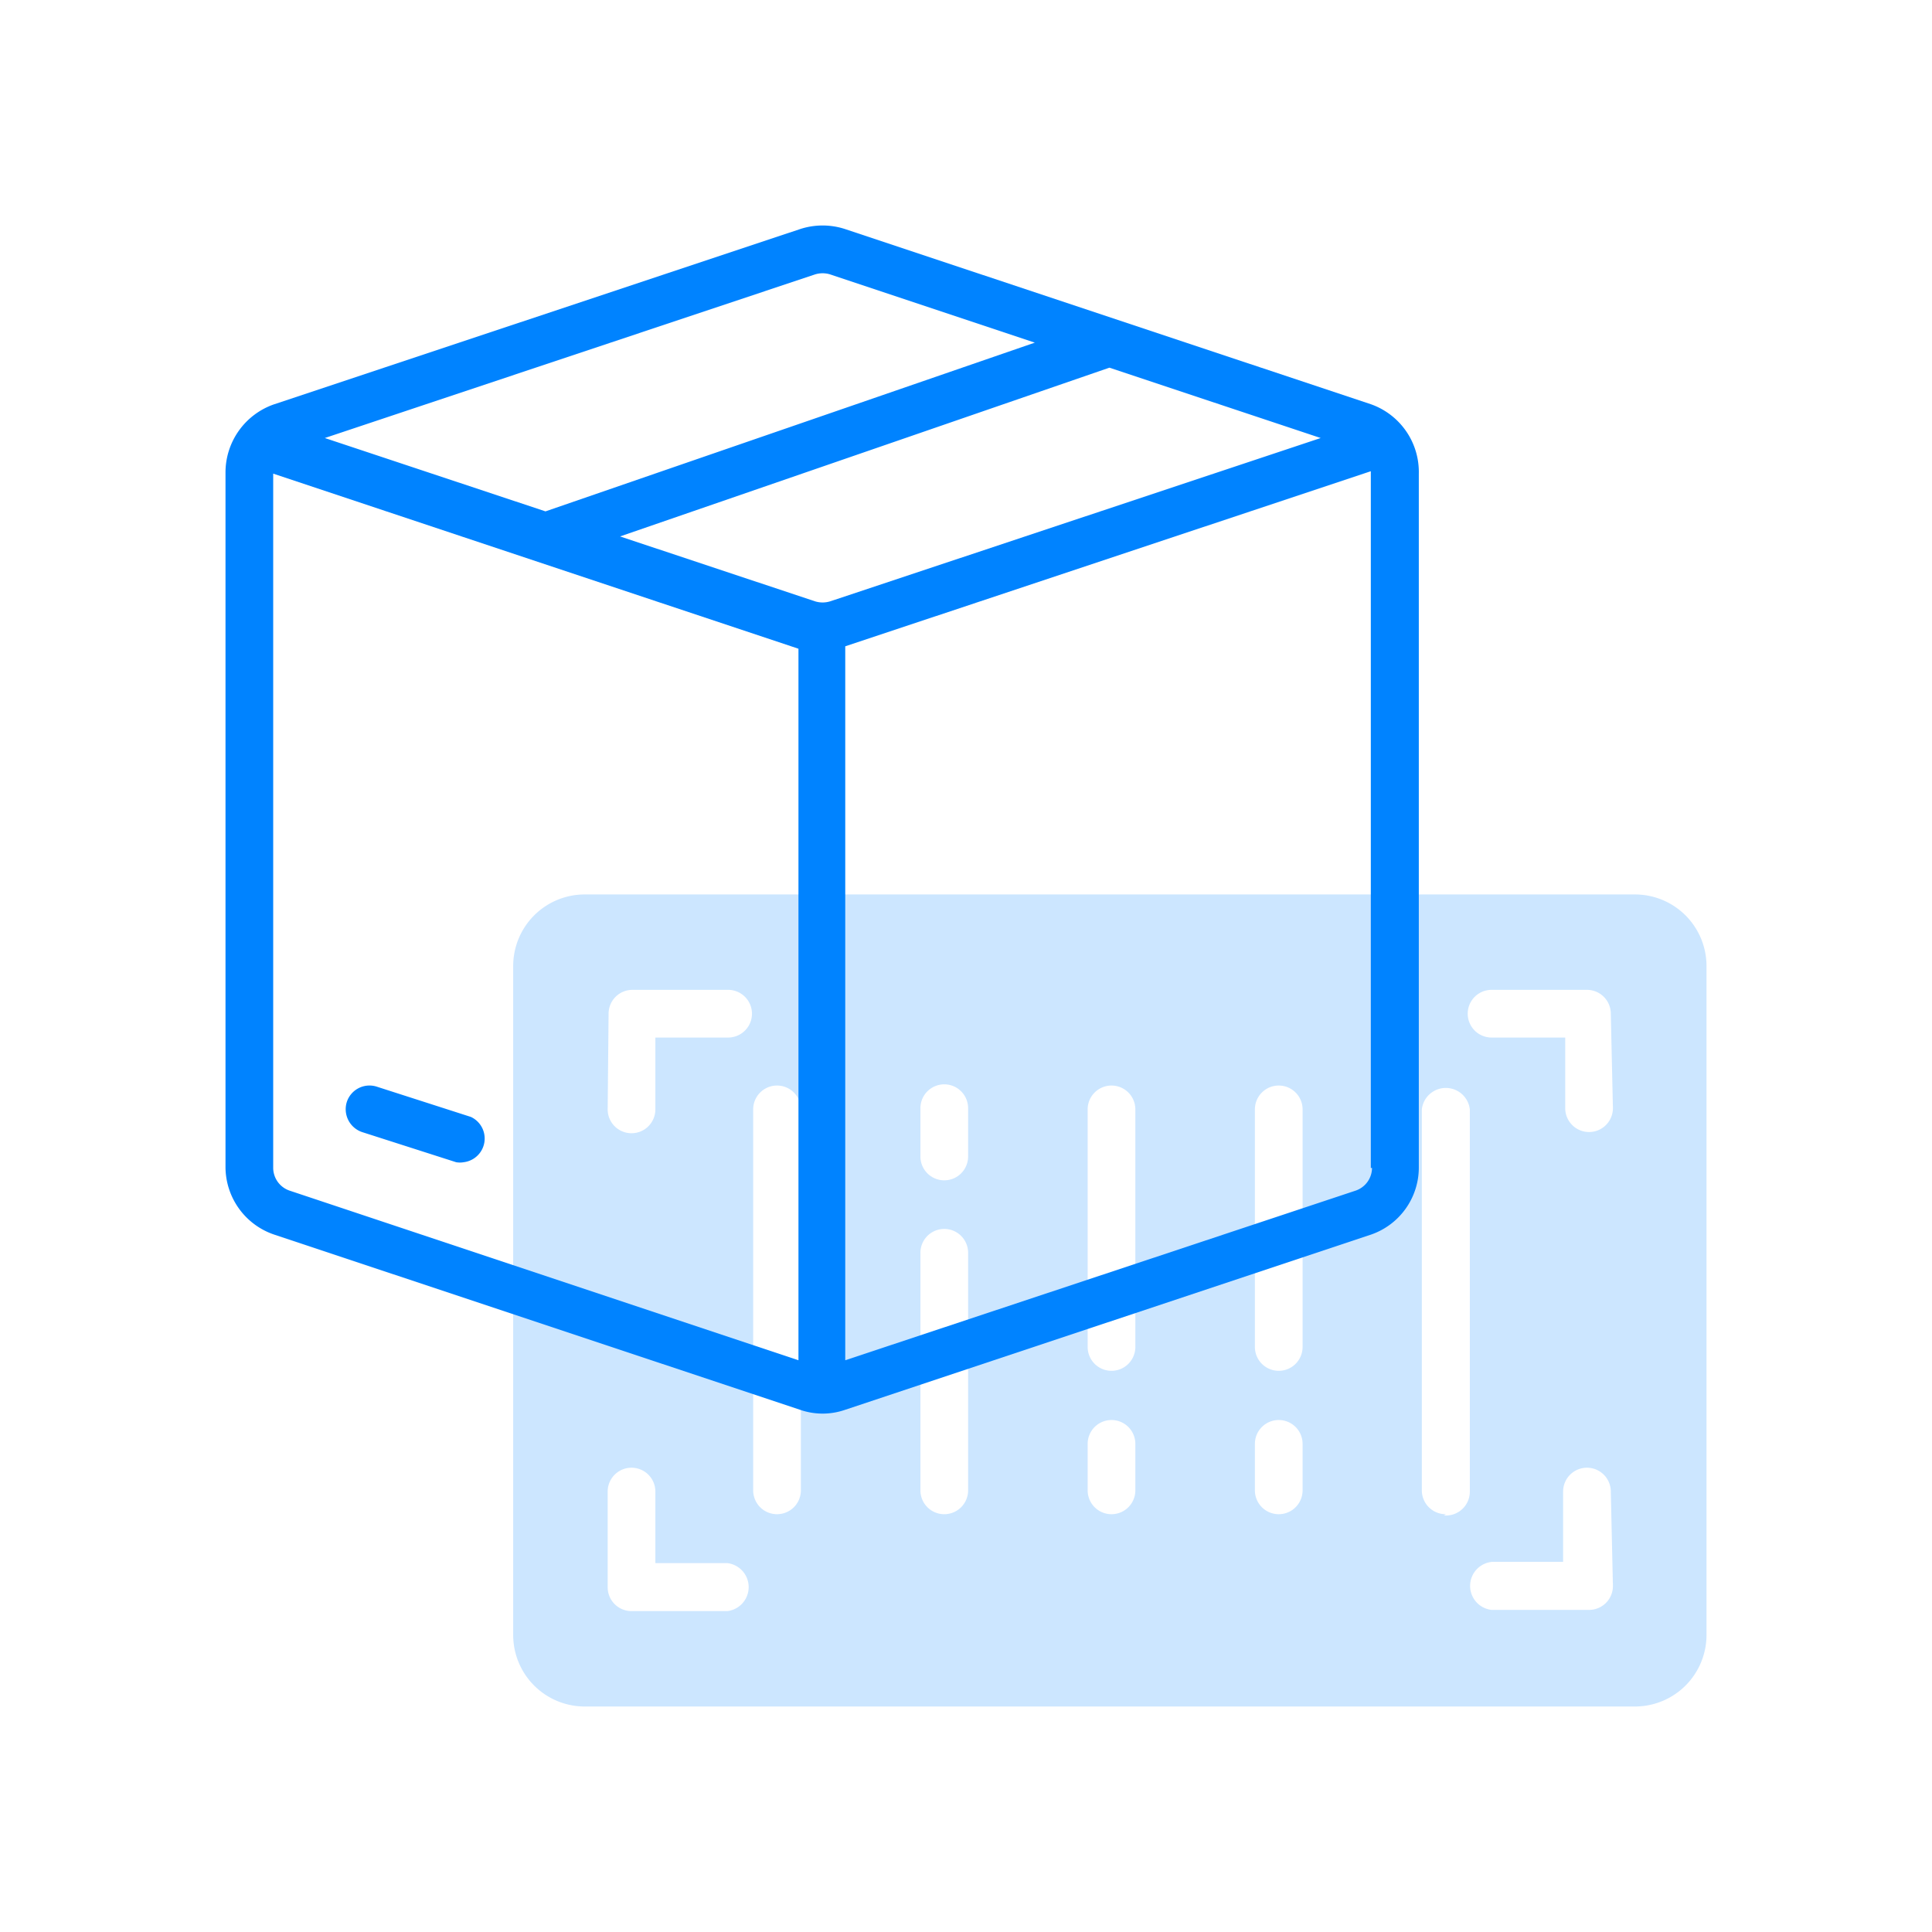 <svg xmlns="http://www.w3.org/2000/svg" viewBox="0 0 64 64"><defs><style>.cls-3{fill:#0083ff}</style></defs><g id="Layer_2" data-name="Layer 2"><g id="Layer_1-2" data-name="Layer 1"><g id="Manage_Orders" data-name="Manage Orders"><path fill="none" d="M0 0h64v64H0z"/><path d="M54.16 29.63H19.34A2.37 2.37 0 0 0 17 32v22.16a2.37 2.37 0 0 0 2.37 2.37h34.79a2.37 2.37 0 0 0 2.37-2.37V32a2.37 2.37 0 0 0-2.37-2.37zm-34 3.95a.79.79 0 0 1 .79-.79h3.17a.79.79 0 1 1 0 1.58h-2.41v2.38a.79.79 0 0 1-1.58 0zm4 19.79h-3.24a.79.79 0 0 1-.79-.8v-3.16a.79.79 0 0 1 1.58 0v2.37h2.38a.8.8 0 0 1 0 1.59zm2.37-4a.79.79 0 0 1-1.58 0V36.75a.79.79 0 1 1 1.58 0zm5.54 0a.79.79 0 1 1-1.58 0V41.5a.79.79 0 1 1 1.58 0zm0-11.06a.79.79 0 0 1-1.58 0v-1.6a.79.79 0 0 1 1.58 0zm5.54 11.06a.79.79 0 1 1-1.58 0v-1.54a.79.79 0 1 1 1.58 0zm0-4.75a.79.79 0 1 1-1.58 0v-7.87a.79.79 0 0 1 1.58 0zm5.54 4.75a.79.79 0 1 1-1.58 0v-1.54a.79.79 0 1 1 1.58 0zm0-4.75a.79.79 0 1 1-1.58 0v-7.87a.79.79 0 0 1 1.58 0zm4.75 5.54a.79.79 0 0 1-.8-.79V36.75a.8.8 0 0 1 1.59 0v12.66a.79.79 0 0 1-.86.79zm5.53 2.37a.79.79 0 0 1-.79.8h-3.23a.8.8 0 0 1 0-1.59h2.37v-2.33a.79.79 0 0 1 1.58 0zm0-15.82a.79.79 0 0 1-1.58 0v-2.34h-2.44a.79.79 0 0 1 0-1.58h3.16a.79.79 0 0 1 .79.79z" opacity=".2" fill="#0083ff"/><path class="cls-3" d="M45.41 13.39L28 7.59a2.4 2.4 0 0 0-1.5 0l-17.41 5.8a2.39 2.39 0 0 0-1.62 2.26v23a2.37 2.37 0 0 0 1.62 2.25l17.41 5.8a2.27 2.27 0 0 0 1.5 0l17.41-5.8A2.35 2.35 0 0 0 47 38.69v-23a2.38 2.38 0 0 0-1.59-2.3zM27.5 19.92a.85.85 0 0 1-.5 0l-6.46-2.15 16.21-5.59 7 2.33zM27 9.09a.85.85 0 0 1 .5 0l6.78 2.26-16.21 5.59-7.31-2.43zM9.05 38.69v-23l17.4 5.8v23.57L9.59 39.44a.8.8 0 0 1-.54-.75zm36.4 0a.8.8 0 0 1-.54.75L28 45.06V21.41l17.41-5.8v23.08z"/><path class="cls-3" d="M15.6 37l-3.11-1a.79.79 0 0 0-1 .5.8.8 0 0 0 .5 1l3.12 1a.73.73 0 0 0 .25 0 .79.79 0 0 0 .24-1.5z"/></g></g></g></svg>